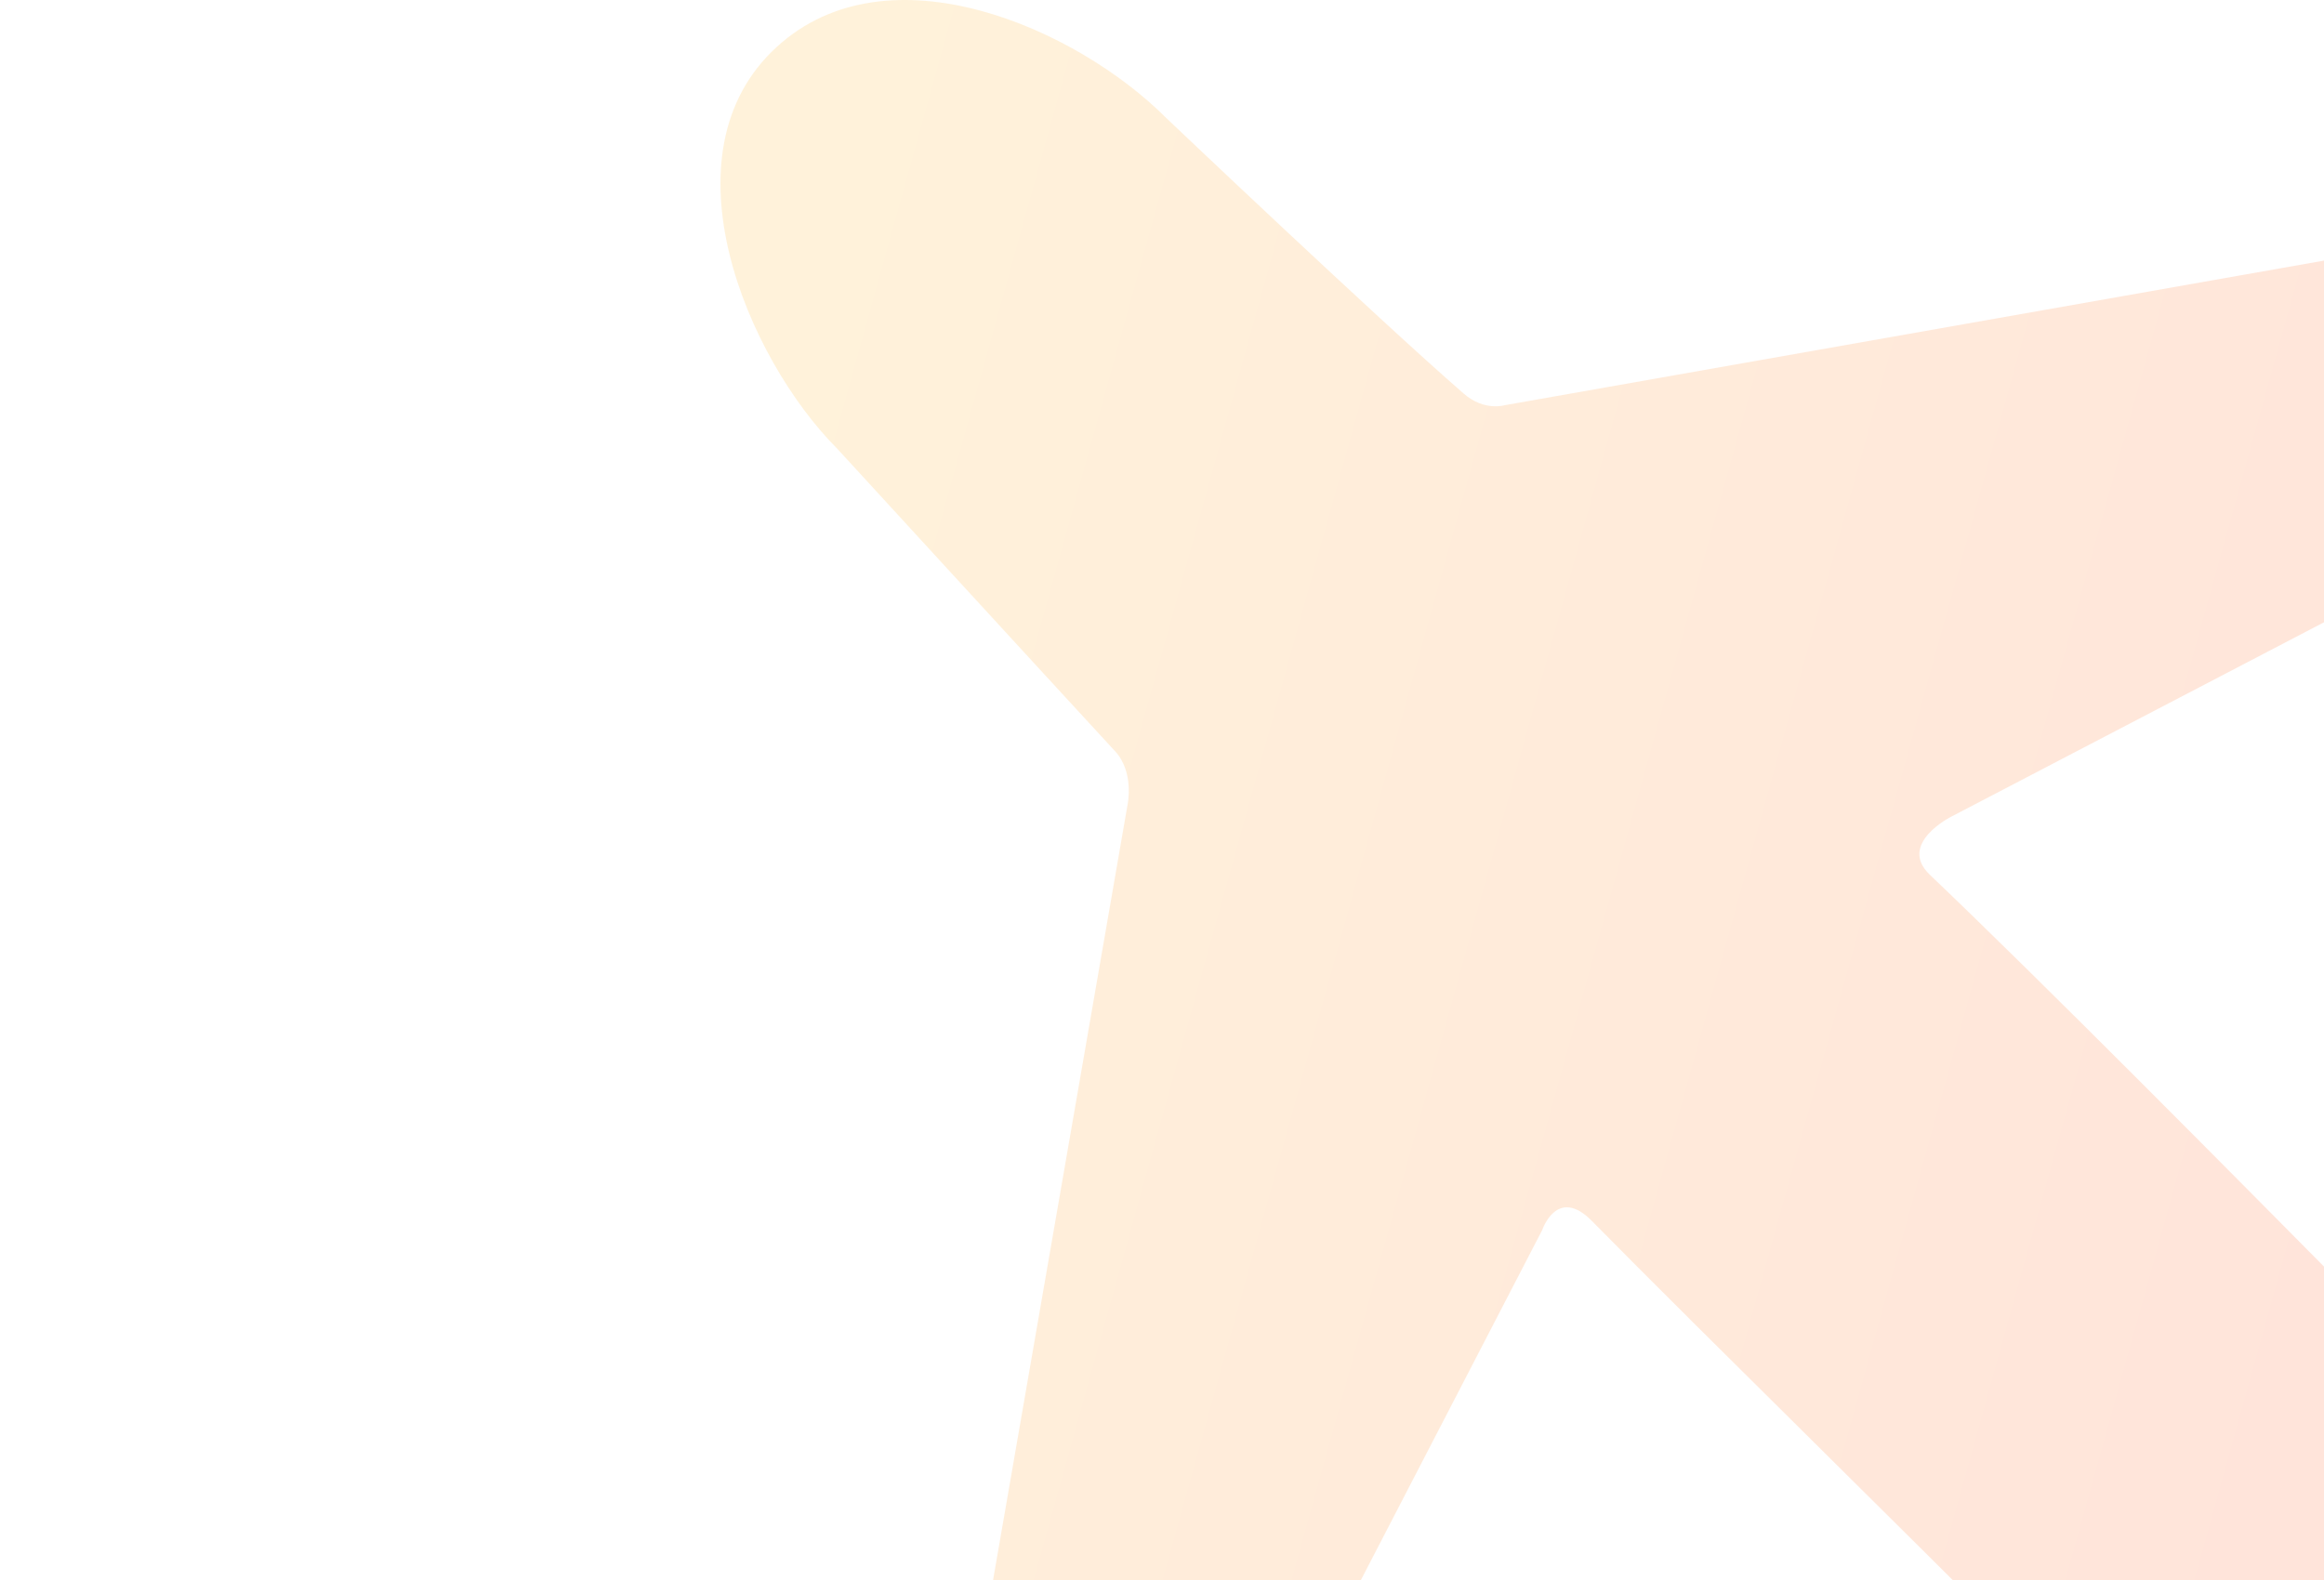 <svg width="100" height="68" fill="none" xmlns="http://www.w3.org/2000/svg"><g clip-path="url(#a)"><path d="M36.019 19.304s8.96 9.774 11.96 13.025c.84.903.54 2.298.54 2.298l-6.9 39.788c-.25 1.756.58 4.225 1.83 5.479l3.64 3.653c1.25 1.254 2.93.983 3.73-.602l15.54-30.004s.64-1.917 2.14-.392c4.86 4.937 14.08 13.949 18.71 18.655.94.953.69 2.67.69 2.67l-1.65 13.456c-.12 1.776.8 4.254 2.05 5.509l6.31 6.332c1.25 1.254 3.07 1.063 4.03-.422l5.14-22.839c.96-1.485 1.37-1.896 2.86-2.86l23.11-5.529c1.49-.973 1.67-2.79.42-4.044l-6.31-6.332c-1.25-1.254-3.72-2.177-5.49-2.057l-13.91 1.706s-1.97.23-3.47-1.284c-4.56-4.606-12.98-13.126-17.95-17.862-1.4-1.335.92-2.499.92-2.499l30.11-15.704c1.58-.803 1.85-2.479.6-3.733l-3.64-3.653c-1.25-1.254-3.71-2.077-5.46-1.826l-40.81 7.205s-.88.28-1.77-.492c-3.75-3.261-12.8-11.861-12.8-11.861-3.86-3.873-11.96-7.456-16.76-3.07-5.04 4.595-1.27 13.416 2.59 17.29Z" fill="url(#b)" style="mix-blend-mode:multiply" opacity=".5"/></g><defs><linearGradient id="b" x1="35.722" y1="9.533" x2="118.15" y2="32.401" gradientUnits="userSpaceOnUse"><stop stop-color="#FFE6B5"/><stop offset="1" stop-color="#FFC6B5"/></linearGradient><clipPath id="a"><path fill="#fff" d="M0 0h100v68H0z"/></clipPath></defs></svg>
